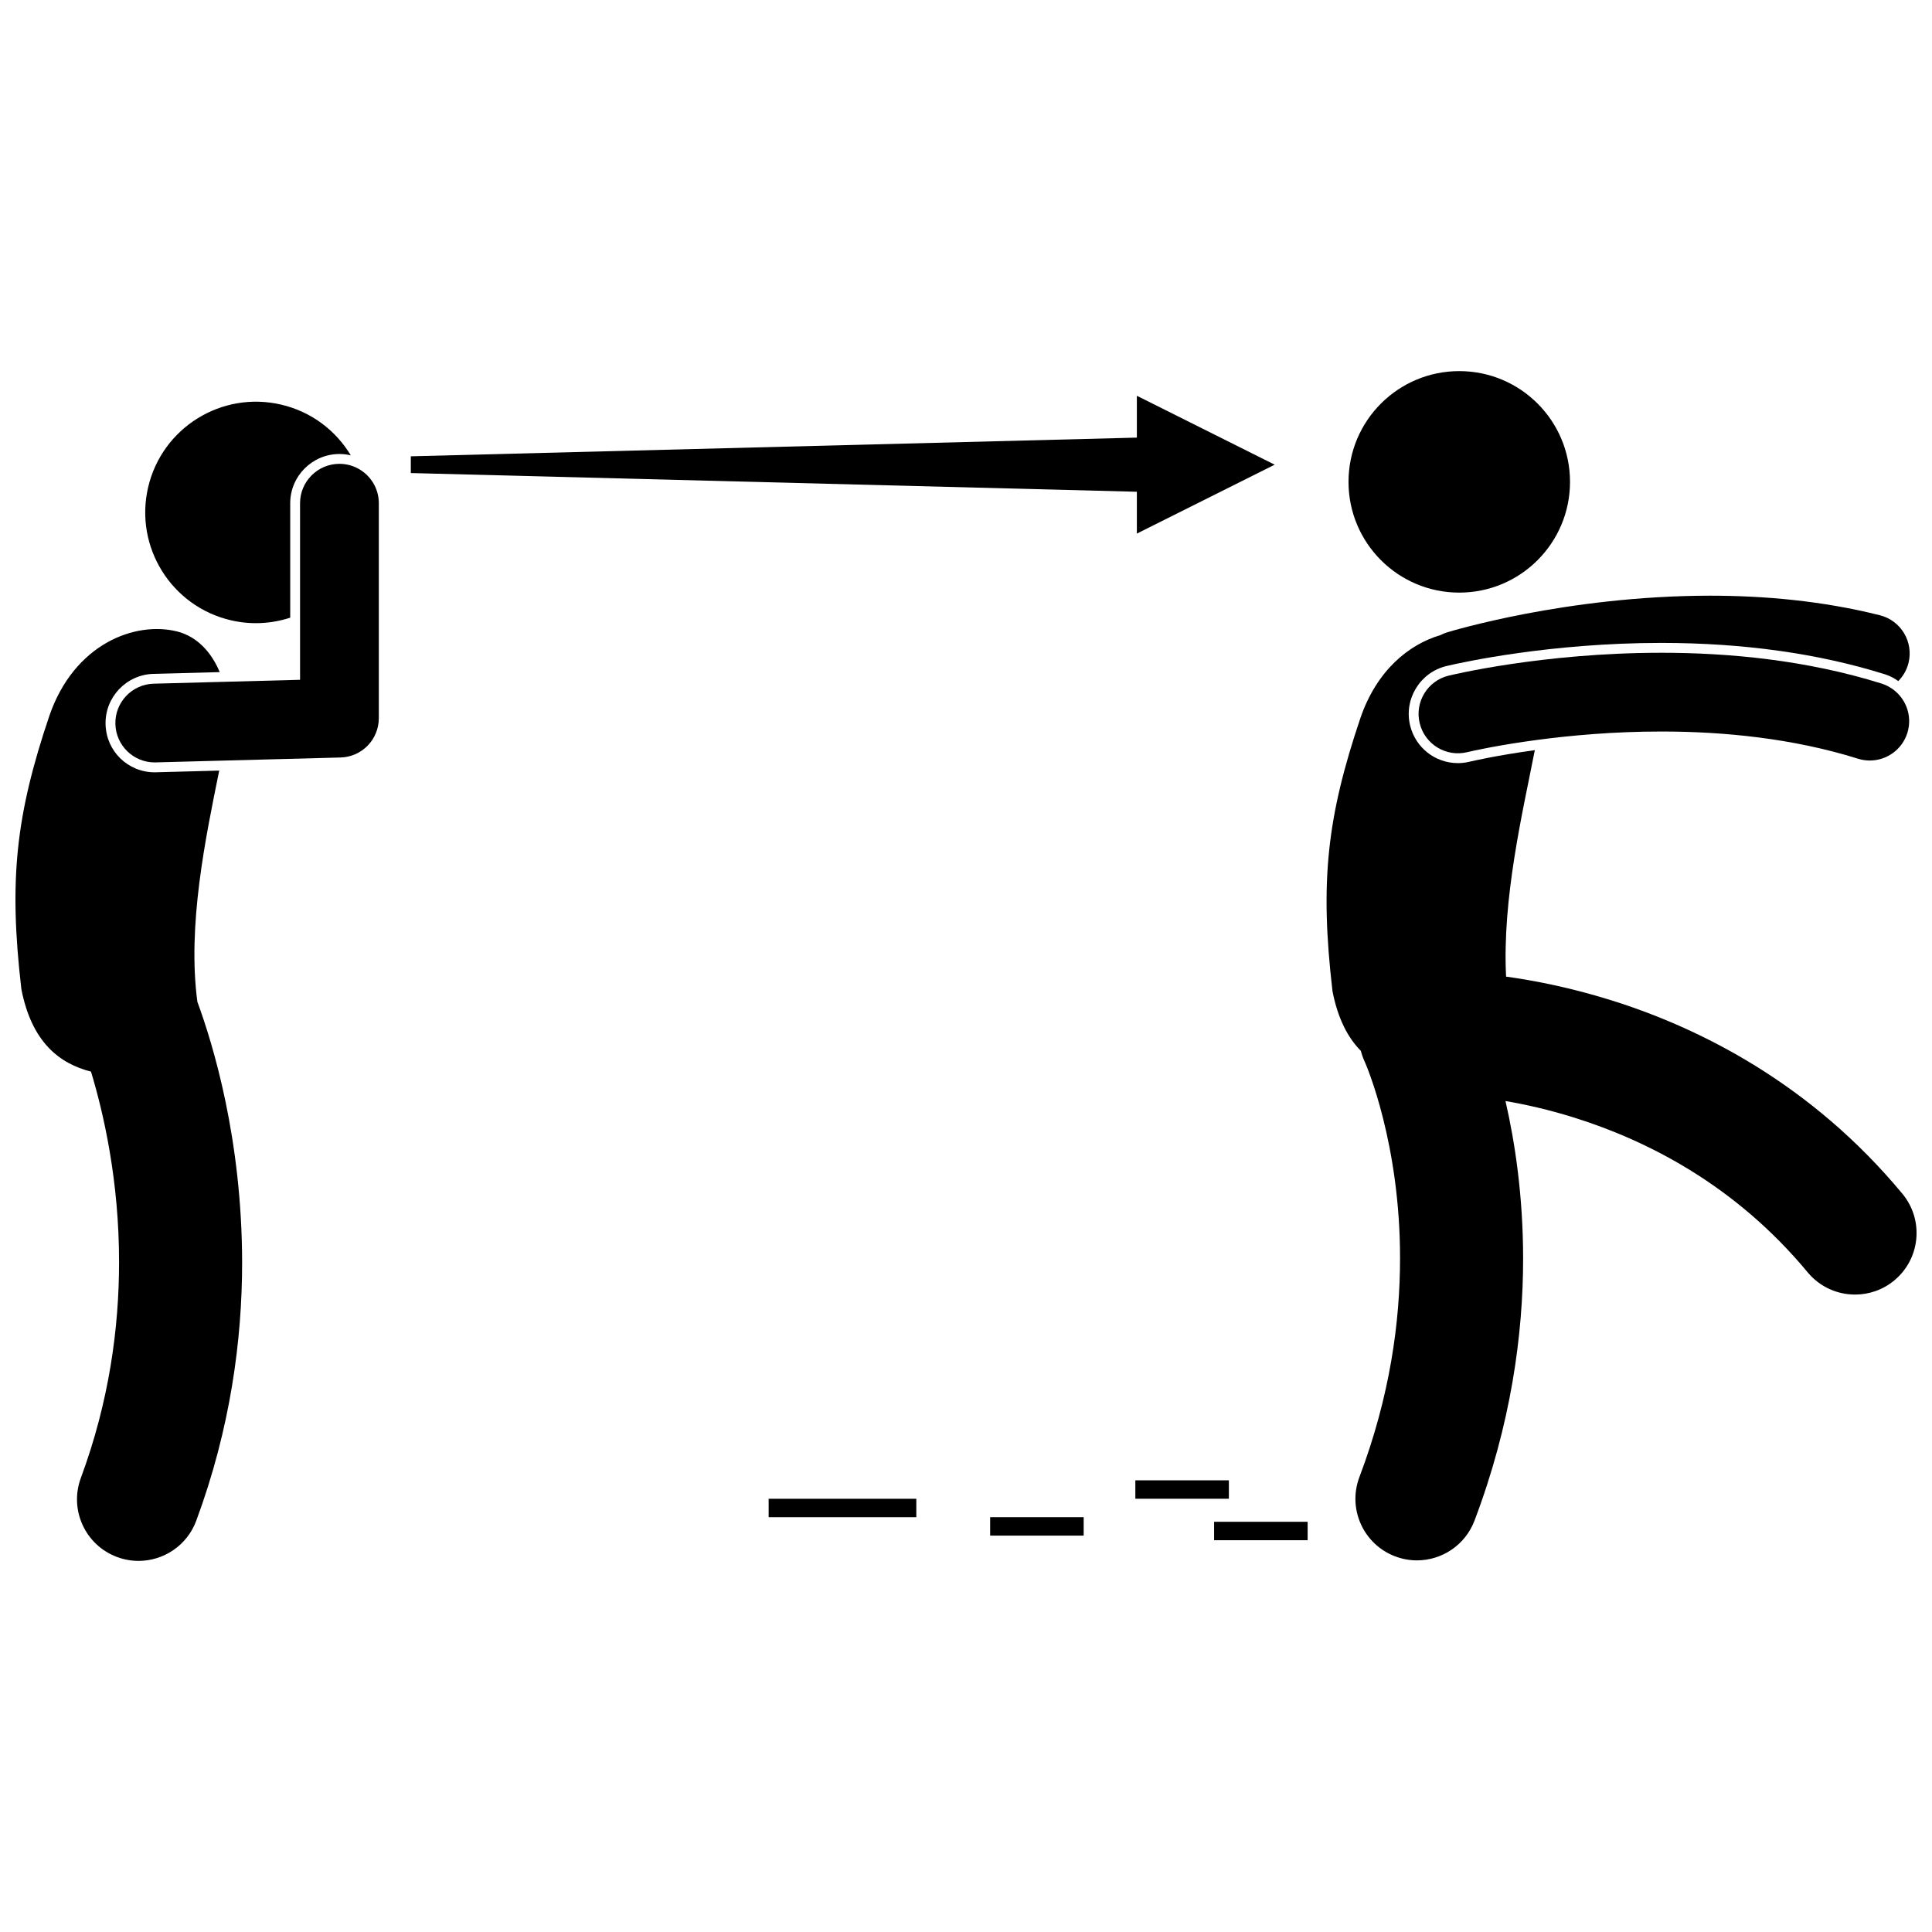 <?xml version="1.0" encoding="UTF-8"?>
<!-- Uploaded to: ICON Repo, www.svgrepo.com, Generator: ICON Repo Mixer Tools -->
<svg width="800px" height="800px" version="1.1" viewBox="144 144 512 512" xmlns="http://www.w3.org/2000/svg">
 <defs>
  <clipPath id="b">
   <path d="m148.09 310h60.906v248h-60.906z"/>
  </clipPath>
  <clipPath id="a">
   <path d="m495 301h156.9v257h-156.9z"/>
  </clipPath>
 </defs>
 <path d="m220.91 277.36c0-7.191 5.852-13.043 13.047-13.043 1.023 0 2.027 0.121 3.008 0.355-3.949-6.559-10.434-11.578-18.477-13.449-15.785-3.676-31.559 6.141-35.234 21.922-3.672 15.785 6.144 31.559 21.926 35.234 5.41 1.262 10.812 0.918 15.73-0.688z"/>
 <g clip-path="url(#b)">
  <path d="m185.36 348.66-0.344 0.012c-7.129-0.004-12.855-5.586-13.039-12.707-0.191-7.188 5.504-13.191 12.695-13.383l17.555-0.465c-2.227-5.348-6.074-9.473-11.305-10.777-11.137-2.777-27.277 3.273-33.848 22.371-8.879 26.32-10.785 43.449-7.41 72.426 2.754 14.18 10.215 19.766 18.449 21.852 3.32 10.941 7.465 28.949 7.438 50.559-0.004 17.242-2.582 36.75-10.129 57.137-3.125 8.445 1.184 17.824 9.629 20.949 1.867 0.691 3.781 1.02 5.664 1.02 6.625 0 12.855-4.07 15.293-10.645 9.074-24.5 12.16-47.973 12.156-68.461-0.039-32.676-7.715-57.809-11.859-69.059-2.707-20.234 2.184-43.508 5.789-61.273z"/>
 </g>
 <path d="m174.58 335.89c0.148 5.668 4.793 10.16 10.434 10.16 0.09 0 0.184 0 0.277-0.004l-0.004-0.004 17.328-0.461 31.617-0.836c5.664-0.148 10.16-4.762 10.16-10.434v-56.957c0-4.039-2.297-7.531-5.648-9.266-1.434-0.742-3.059-1.168-4.789-1.168-5.762 0-10.438 4.672-10.438 10.438l0.004 29.348v17.445l-20.375 0.543-18.414 0.488c-5.758 0.152-10.301 4.945-10.152 10.707z"/>
 <path d="m445.28 285.41 36.523-18.262-36.523-18.266v11.09l-192.41 4.953v4.438l192.41 4.957z"/>
 <path d="m560.07 271.7c0 16.207-13.141 29.348-29.352 29.348-16.207 0-29.348-13.141-29.348-29.348 0-16.211 13.141-29.352 29.348-29.352 16.211 0 29.352 13.141 29.352 29.352"/>
 <g clip-path="url(#a)">
  <path d="m623.05 481.18c3.227 3.887 7.875 5.894 12.562 5.894 3.668 0 7.356-1.23 10.398-3.754 6.934-5.75 7.894-16.027 2.144-22.961-24.18-29.164-53.621-43.902-77.039-51.238-10.887-3.41-20.531-5.281-27.988-6.309-1.043-20.648 4.344-43.309 7.539-59.633 0.035-0.125 0.062-0.254 0.098-0.383-10.293 1.41-16.844 2.957-17.125 3.023-0.086 0.02-0.145 0.035-0.191 0.043 0.012-0.004 0.023-0.004 0.035-0.008l-0.043 0.008h0.008c-1.012 0.242-2.051 0.371-3.078 0.371-6.019 0-11.227-4.086-12.664-9.938-1.711-6.984 2.582-14.066 9.566-15.777l0.012-0.004 0.137-0.031c4.324-1.016 27.398-6.094 56.844-6.109 21.727 0.012 41.629 2.797 59.156 8.285 0.969 0.305 1.918 0.738 2.828 1.285 0.281 0.168 0.555 0.352 0.82 0.543 1.27-1.281 2.227-2.902 2.699-4.777 1.402-5.59-1.988-11.262-7.578-12.664-15.273-3.836-30.672-5.184-45-5.184-38.23 0.027-69.09 9.555-69.676 9.711-0.625 0.191-1.215 0.445-1.773 0.734-8.445 2.481-16.895 9.395-21.207 21.945-8.883 26.316-10.785 43.441-7.41 72.422 1.426 7.328 4.106 12.355 7.5 15.797 0.246 0.926 0.562 1.848 0.98 2.746 0.594 1.293 9.449 21.949 9.422 52.273-0.004 16.758-2.641 36.469-10.766 57.941-3.188 8.422 1.051 17.836 9.477 21.023 1.902 0.719 3.852 1.059 5.769 1.059 6.582 0 12.781-4.016 15.254-10.535 9.66-25.504 12.883-49.297 12.883-69.488-0.016-16.625-2.164-30.793-4.676-41.707 5.242 0.898 11.52 2.285 18.383 4.449 19.137 6.031 42.457 17.742 61.699 40.945z"/>
 </g>
 <path d="m584.26 316.99c-31.664 0.012-55.855 5.953-56.371 6.066-5.598 1.371-9.027 7.023-7.652 12.621 1.371 5.598 7.023 9.023 12.621 7.648 0 0 0.027-0.004 0.176-0.039 1.176-0.281 8.031-1.832 18.348-3.203 8.867-1.18 20.293-2.227 32.883-2.223 16.488-0.008 34.926 1.805 52.125 7.207 1.039 0.324 2.094 0.48 3.125 0.48 4.438 0 8.555-2.856 9.957-7.312 1.469-4.688-0.543-9.625-4.57-12.051-0.699-0.422-1.449-0.773-2.258-1.031-19.973-6.25-40.402-8.152-58.383-8.164z"/>
 <path d="m347.7 541.19h39.133v4.883h-39.133z"/>
 <path d="m406.4 546.07h24.785v4.883h-24.785z"/>
 <path d="m444.88 536.3h24.785v4.883h-24.785z"/>
 <path d="m465.75 547.29h24.785v4.883h-24.785z"/>
</svg>